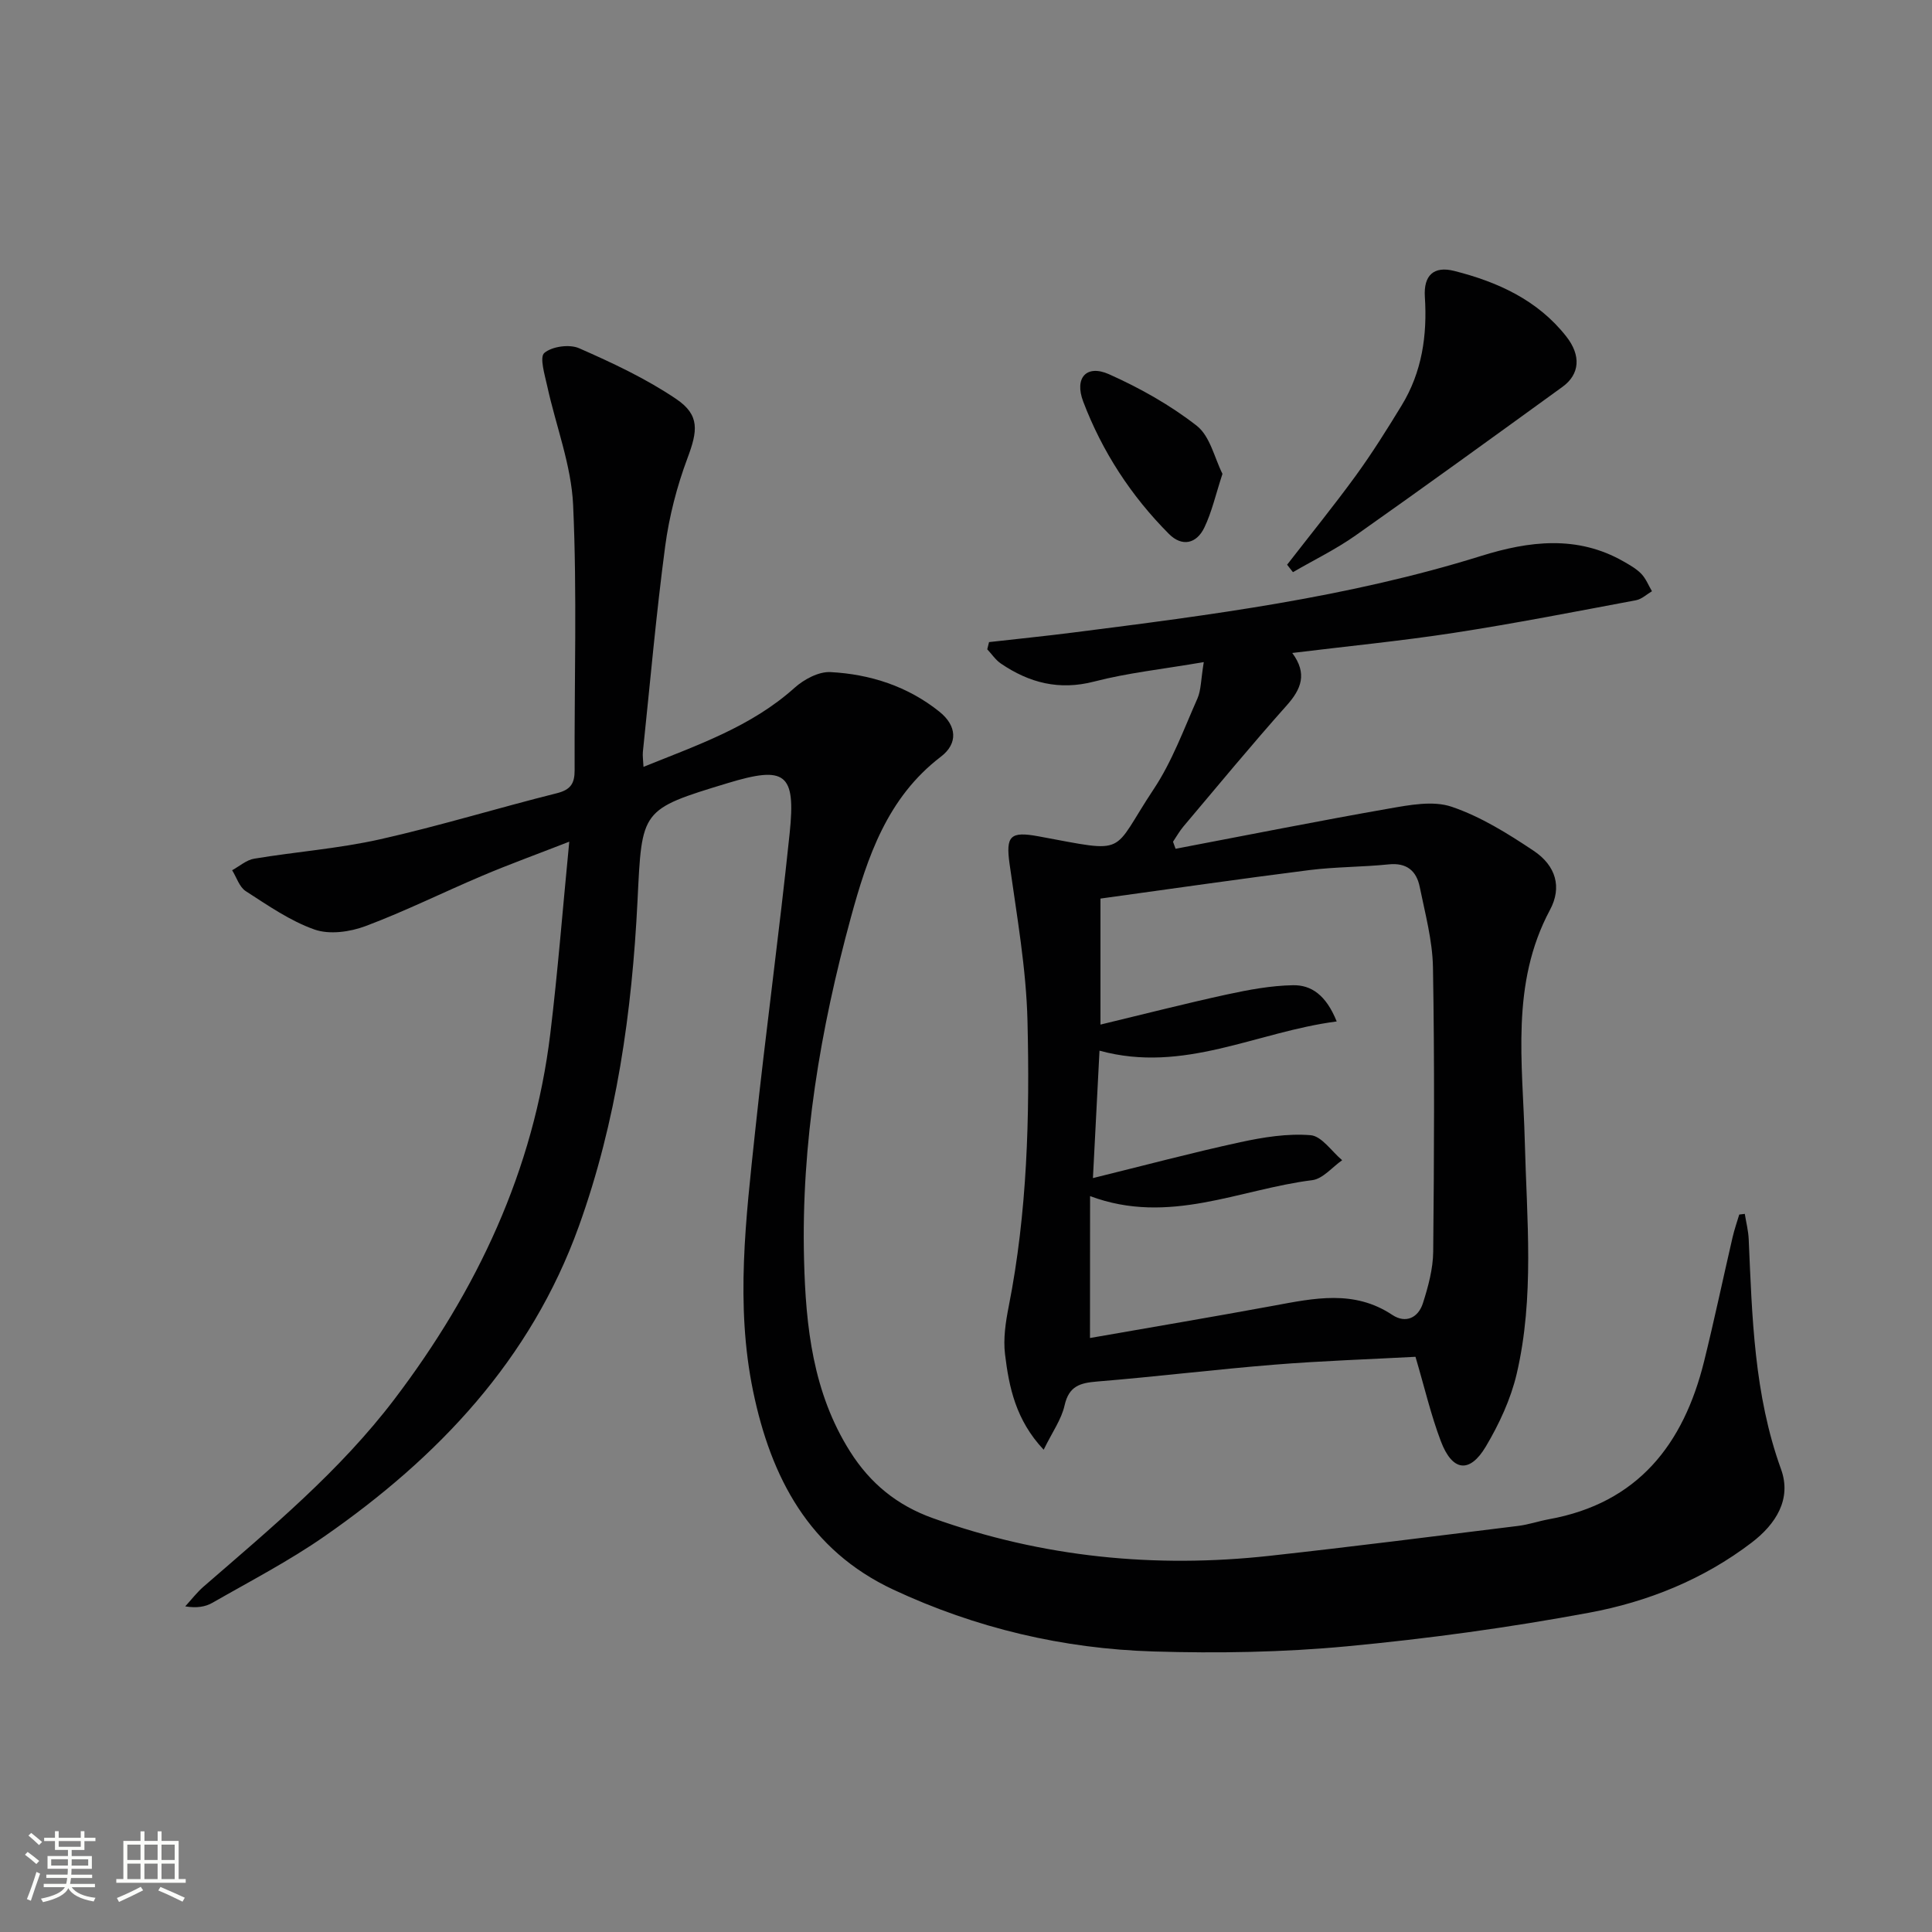 <svg enable-background="new 0 0 400 400" viewBox="0 0 400 400" xmlns="http://www.w3.org/2000/svg"><rect x="0" y="0" width="400" height="400" fill="#808080" stroke="none"/><path d="m5.17 384 .55-.58c.85.61 1.65 1.24 2.4 1.87l-.59.64c-.83-.73-1.62-1.38-2.36-1.93m1.22 9.53-.82-.34c.71-1.76 1.37-3.64 1.98-5.63.24.13.5.25.76.36-.6 1.67-1.24 3.54-1.92 5.61m-.5-13.5.57-.54c.56.44 1.31 1.06 2.26 1.87l-.64.64c-.68-.66-1.41-1.32-2.19-1.97m3.25.46h2.24v-1.36h.77v1.36h4.57v-1.36h.76v1.36h2.28v.69h-2.28v1.84h-2.64v1.26h4.18v2.64h-4.21c0 .45-.02.86-.05 1.21h4.32v.69h-4.38c-.04.34-.1.75-.19 1.22h5.15v.69h-4.82c.87 1.19 2.51 1.92 4.93 2.19-.17.31-.3.57-.37.76-2.77-.49-4.52-1.41-5.26-2.76-.56 1.26-2.3 2.23-5.24 2.9-.12-.24-.26-.48-.43-.72 2.73-.55 4.38-1.34 4.96-2.38h-4.38v-.69h4.65c.1-.38.17-.79.21-1.22h-4.32v-.69h4.4c.03-.34.05-.75.05-1.21h-4.2v-2.64h4.23v-1.26h-2.69v-1.84h-2.24zm1.46 4.46v1.29h3.45c.01-.4.02-.57.01-.53v-.32-.45h-3.46zm1.55-2.59h4.57v-1.19h-4.57zm6.11 2.59h-3.42v.77c-.01.19-.01.37-.02.53h3.44z" fill="#fbfcfa"/><path d="m32.63 379.16h.82v1.98h3.54v7.89h1.46v.78h-14.37v-.78h1.46v-7.89h3.55v-1.98h.82v1.98h2.73v-1.98zm-3.49 11.48.5.73c-1.61.82-3.28 1.63-5 2.41-.13-.27-.28-.55-.44-.82 1.75-.72 3.4-1.49 4.94-2.32m-2.78-5.55h2.73v-3.18h-2.73zm0 3.95h2.73v-3.2h-2.73zm3.54-3.95h2.73v-3.18h-2.73zm0 3.95h2.73v-3.2h-2.73zm7.89 4.68c-1.84-.92-3.51-1.7-5.02-2.32l.45-.73c1.89.8 3.57 1.55 5.04 2.23zm-1.62-11.81h-2.73v3.18h2.73zm-2.73 7.13h2.73v-3.2h-2.73z" fill="#fbfcfa"/><g fill="#010102"><path d="m361.24 251.32c.28 1.74.73 3.48.81 5.23.71 16.1 1.1 32.17 6.7 47.65 2.23 6.17-1.08 11.36-6.09 15.18-9.99 7.63-21.52 12.26-33.63 14.51-16.62 3.09-33.43 5.39-50.27 6.97-13.22 1.24-26.62 1.46-39.9 1.06-18.76-.56-36.84-4.83-53.92-12.81-17.44-8.16-25.32-23.21-29.02-41.09-3.7-17.89-1.48-35.8.41-53.65 2.19-20.64 5.01-41.21 7.16-61.86 1.3-12.46-.89-14-12.81-10.38-18.11 5.49-17.76 5.5-18.69 24.38-1.14 22.96-4.31 45.64-12.17 67.44-9.96 27.62-29.11 47.78-52.67 64.15-7.35 5.11-15.36 9.26-23.15 13.73-1.49.86-3.31 1.14-5.65.75 1.27-1.38 2.41-2.89 3.82-4.11 13.96-12.11 28.21-23.93 39.49-38.78 17.1-22.52 28.84-47.36 32.27-75.66 1.56-12.84 2.56-25.74 3.93-39.77-6.9 2.69-12.48 4.71-17.93 7.02-8.11 3.43-16.02 7.37-24.25 10.46-3.22 1.21-7.47 1.8-10.56.71-5.06-1.78-9.66-5-14.24-7.95-1.32-.85-1.9-2.85-2.82-4.33 1.52-.82 2.96-2.13 4.57-2.39 8.67-1.44 17.5-2.09 26.05-4.01 12.29-2.76 24.37-6.48 36.6-9.54 2.87-.72 3.7-2.02 3.69-4.78-.08-18.29.52-36.61-.31-54.86-.37-8.28-3.57-16.42-5.36-24.64-.51-2.33-1.63-5.99-.61-6.87 1.59-1.36 5.21-1.86 7.21-.98 6.92 3.04 13.88 6.3 20.12 10.52 4.93 3.34 4.41 6.63 2.32 12.22-2.19 5.85-3.79 12.05-4.62 18.24-1.88 14.15-3.13 28.39-4.62 42.6-.08.81.06 1.64.13 3.09 11.19-4.53 22.28-8.29 31.29-16.38 1.94-1.74 4.98-3.37 7.42-3.24 8.24.43 16.02 2.95 22.57 8.21 3.59 2.88 3.89 6.57.27 9.32-11.09 8.47-15.2 20.76-18.62 33.29-6.32 23.16-10.31 46.74-9.69 70.84.35 13.84 1.83 27.54 9.54 39.73 4.17 6.6 9.74 11.14 17.13 13.78 22.67 8.11 45.96 10.41 69.78 7.79 17.16-1.89 34.29-4.07 51.42-6.19 2.13-.26 4.19-.98 6.31-1.37 18.42-3.32 27.9-15.48 32.16-32.68 2.11-8.53 3.92-17.14 5.9-25.7.37-1.59.91-3.14 1.38-4.71.38-.04.76-.09 1.15-.14z"/><path d="m249.23 137.08c-8.48 1.46-15.73 2.22-22.7 4.03-7.26 1.88-13.44.26-19.31-3.73-1.1-.75-1.89-1.96-2.82-2.95.12-.5.24-.99.37-1.49 5.8-.66 11.61-1.24 17.4-1.98 28.47-3.62 56.93-7.26 84.49-15.86 9.87-3.08 19.87-4.36 29.49 1.15 1.29.74 2.65 1.5 3.67 2.56.95.99 1.48 2.38 2.2 3.6-1.09.64-2.12 1.64-3.29 1.86-12.54 2.35-25.07 4.81-37.68 6.75-10.97 1.69-22.03 2.76-33.5 4.17 3.16 4.28 1.88 7.46-1.15 10.86-7.31 8.2-14.3 16.67-21.38 25.06-.82.97-1.44 2.1-2.16 3.16.18.49.35.97.53 1.46 14.73-2.8 29.44-5.74 44.21-8.33 4.26-.74 9.1-1.68 12.95-.37 6.01 2.04 11.64 5.55 16.98 9.12 4.62 3.09 5.89 7.55 3.38 12.23-8.22 15.33-5.64 31.7-5.22 47.88.41 16.11 2.04 32.3-1.68 48.2-1.23 5.23-3.62 10.37-6.38 15.02-3.36 5.65-6.95 5.17-9.32-1.1-2.05-5.4-3.36-11.07-5.25-17.47-9.4.51-19.33.83-29.22 1.63-12.25.99-24.46 2.49-36.7 3.49-3.54.29-5.83.94-6.73 4.94-.65 2.92-2.56 5.55-4.33 9.18-5.79-6.16-7.17-12.94-8-19.76-.39-3.22.12-6.65.76-9.88 3.86-19.54 4.37-39.34 3.89-59.12-.26-10.87-2.2-21.71-3.71-32.52-.81-5.81.13-6.8 5.98-5.72 18.88 3.48 14.84 3.82 23.87-9.78 3.81-5.73 6.23-12.41 9.05-18.76.76-1.75.7-3.83 1.31-7.53zm-23.56 139.94c12.61-2.21 25.34-4.35 38.03-6.69 8.38-1.55 16.65-3.35 24.55 1.9 2.82 1.87 5.4.57 6.35-2.42 1.1-3.44 2.09-7.1 2.13-10.67.19-19.62.29-39.25-.05-58.86-.1-5.57-1.62-11.13-2.74-16.65-.67-3.31-2.68-5.06-6.43-4.67-5.45.56-10.97.5-16.4 1.18-14.46 1.83-28.89 3.92-43.27 5.9v26.09c9.19-2.21 17.66-4.38 26.2-6.24 4.49-.97 9.09-1.83 13.66-1.91 3.73-.07 6.83 1.97 9.05 7.5-16.69 2.17-31.63 10.84-49.11 6.05-.43 8.41-.86 16.77-1.36 26.38 10.64-2.62 20.52-5.26 30.51-7.43 4.76-1.03 9.76-1.84 14.55-1.45 2.3.18 4.37 3.36 6.54 5.18-2.06 1.43-3.99 3.85-6.19 4.13-15.05 1.87-29.66 9.42-46 3.3-.02 10.03-.02 19.46-.02 29.38z"/><path d="m266.48 116.92c4.75-6.13 9.64-12.15 14.2-18.41 3.41-4.69 6.5-9.63 9.52-14.58 4.21-6.9 5.32-14.49 4.8-22.49-.28-4.45 1.86-6.41 6.07-5.35 8.99 2.27 17.28 6.02 23.21 13.57 3.11 3.95 2.8 7.83-.78 10.43-14.23 10.31-28.46 20.63-42.83 30.76-4.09 2.88-8.64 5.09-12.98 7.61-.4-.52-.81-1.03-1.21-1.54z"/><path d="m253.1 98.1c-1.42 4.34-2.21 7.93-3.76 11.14-1.6 3.32-4.59 4.05-7.33 1.3-7.83-7.86-13.81-17.05-17.74-27.39-1.88-4.95.69-7.74 5.34-5.67 6.4 2.86 12.69 6.39 18.19 10.69 2.75 2.17 3.65 6.67 5.3 9.93z"/></g></svg>
